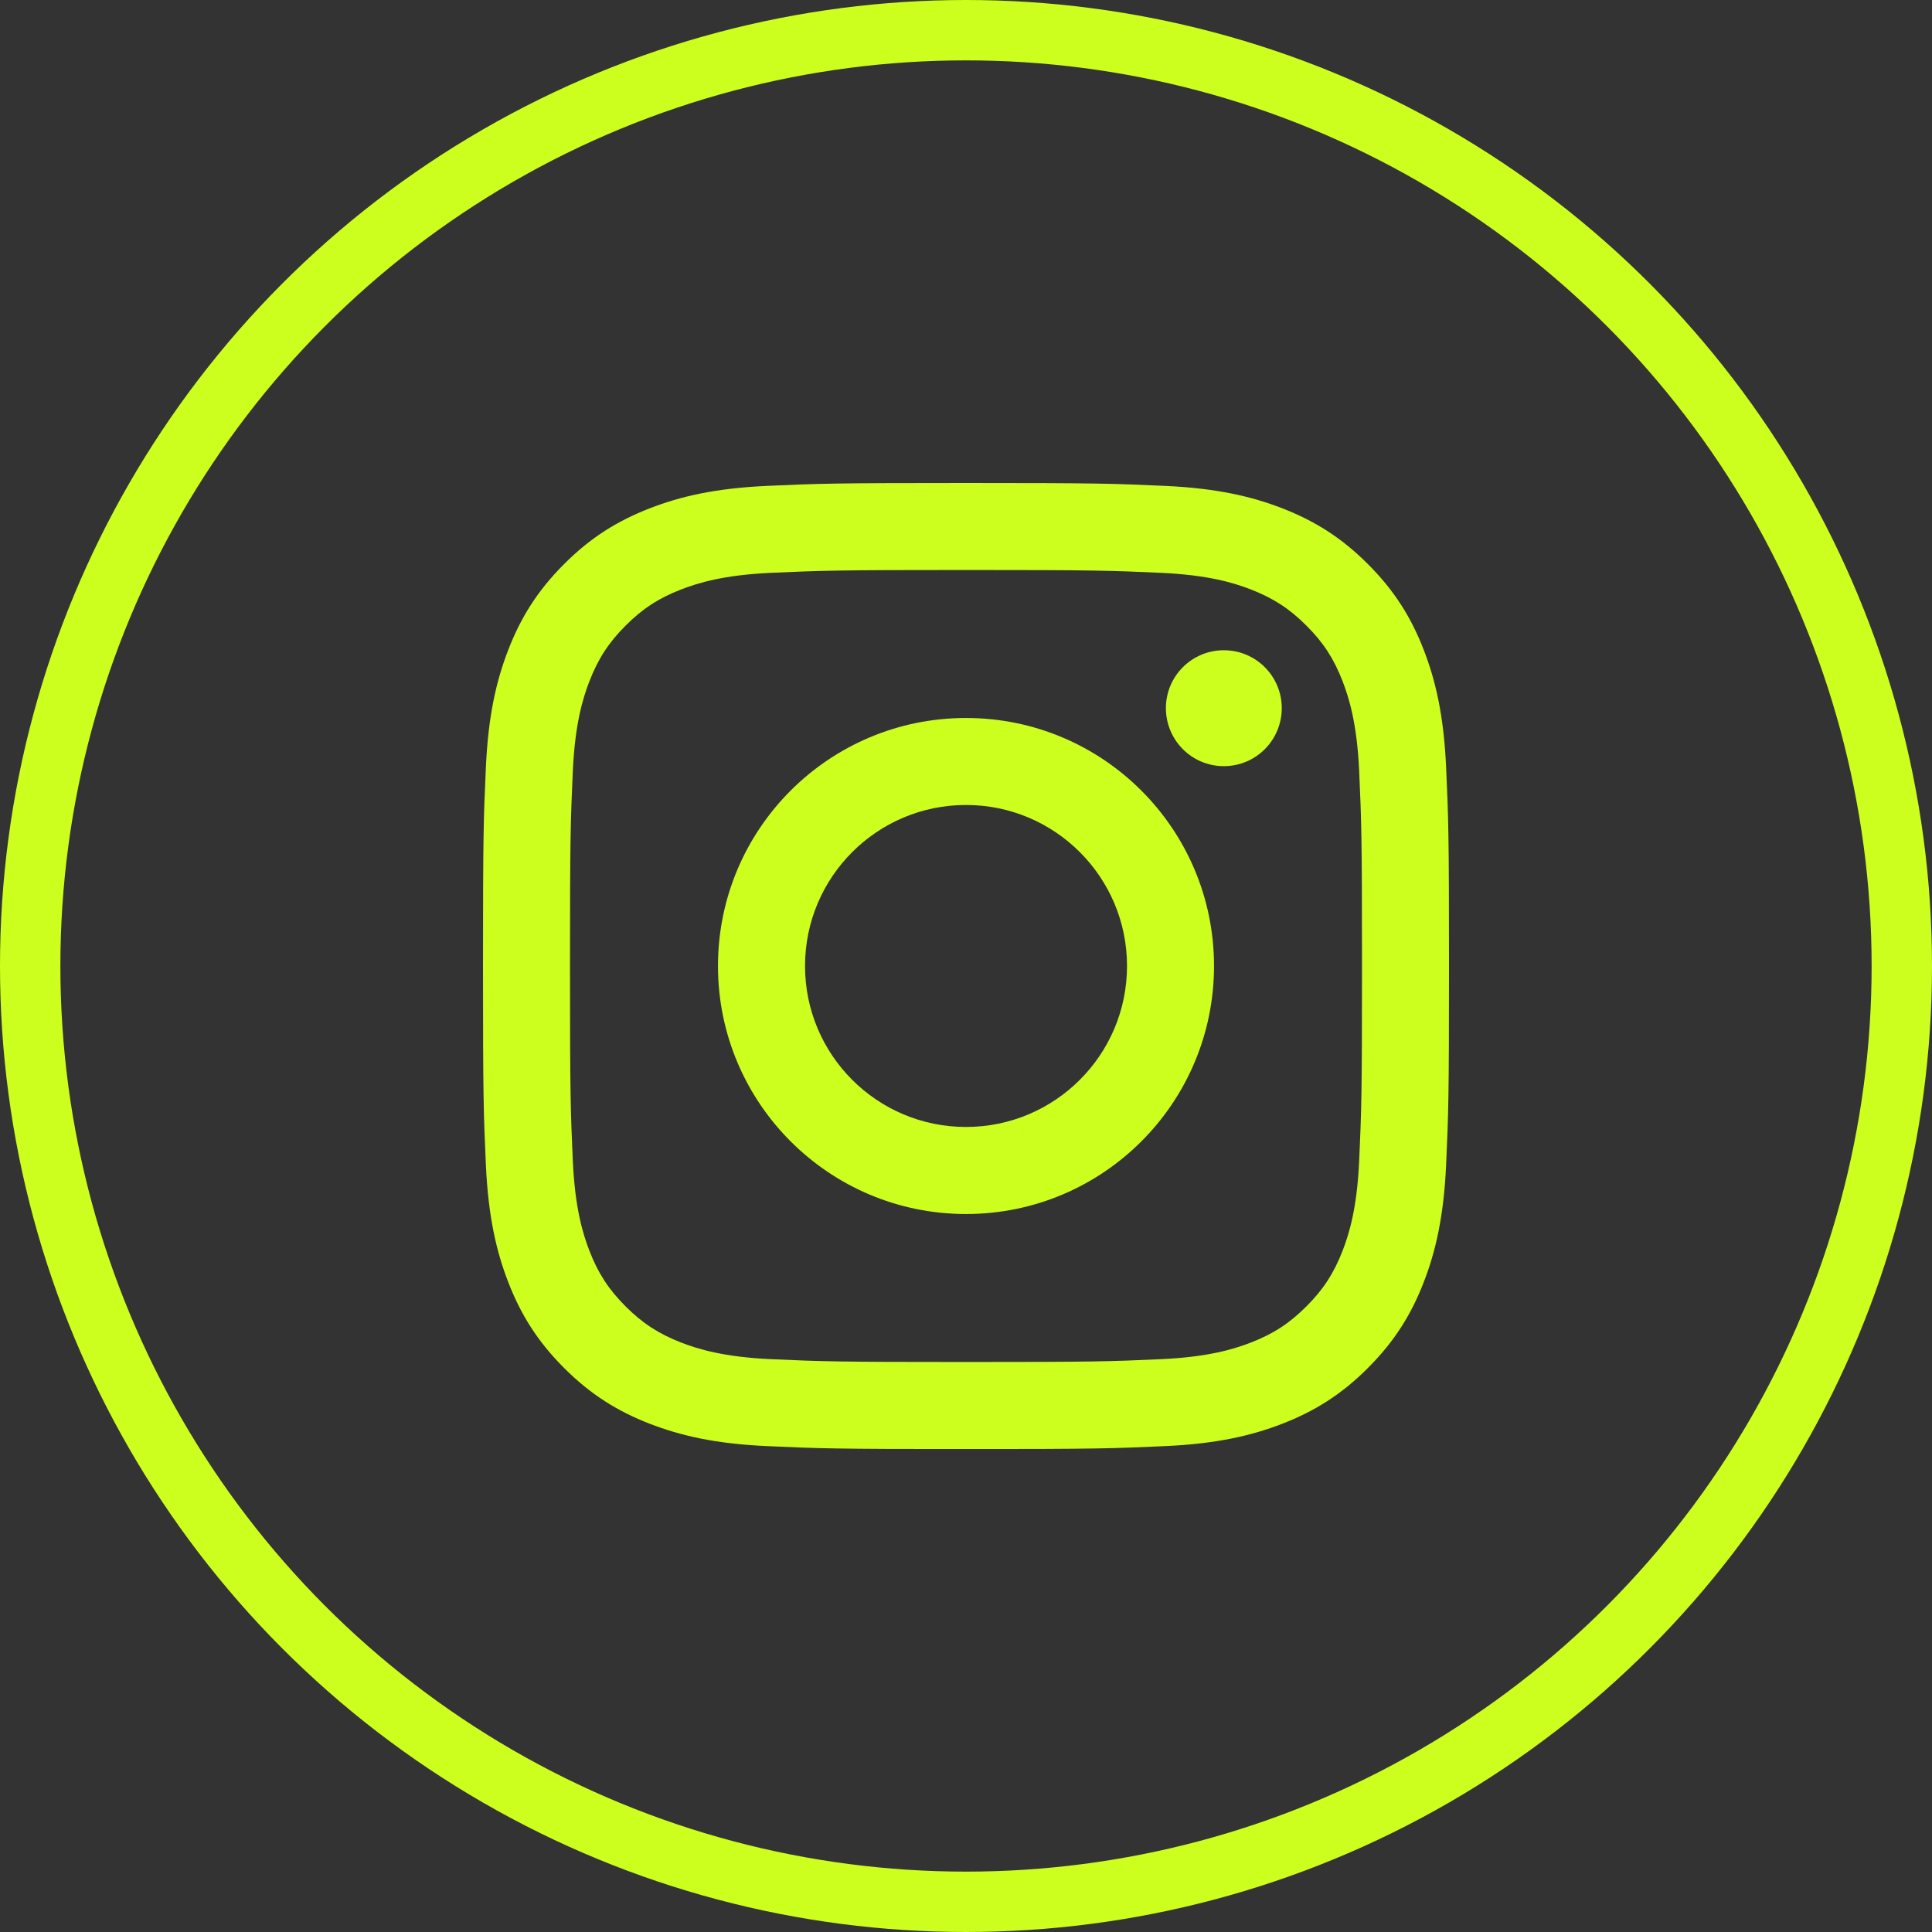 <svg width="32" height="32" viewBox="0 0 32 32" fill="none" xmlns="http://www.w3.org/2000/svg">
<rect x="0" y="0" width="32" height="32" fill="#333333" stroke="none"/>
<g clip-path="url(#clip0_246_5890)">
<path d="M16 9.441C18.136 9.441 18.389 9.45 19.233 9.488C20.013 9.524 20.436 9.654 20.718 9.763C21.092 9.909 21.358 10.082 21.638 10.362C21.919 10.642 22.092 10.908 22.237 11.282C22.346 11.564 22.476 11.987 22.512 12.767C22.55 13.611 22.559 13.864 22.559 16C22.559 18.136 22.55 18.389 22.512 19.233C22.476 20.013 22.346 20.436 22.237 20.718C22.091 21.092 21.918 21.358 21.638 21.638C21.358 21.918 21.092 22.092 20.718 22.237C20.436 22.346 20.013 22.476 19.233 22.512C18.389 22.55 18.136 22.559 16 22.559C13.864 22.559 13.611 22.55 12.767 22.512C11.987 22.476 11.564 22.346 11.282 22.237C10.908 22.091 10.642 21.918 10.362 21.638C10.082 21.358 9.908 21.092 9.763 20.718C9.654 20.436 9.524 20.013 9.488 19.233C9.45 18.389 9.441 18.136 9.441 16C9.441 13.864 9.45 13.611 9.488 12.767C9.524 11.987 9.654 11.564 9.763 11.282C9.909 10.908 10.082 10.642 10.362 10.362C10.642 10.082 10.908 9.908 11.282 9.763C11.564 9.654 11.987 9.524 12.767 9.488C13.611 9.45 13.864 9.441 16 9.441ZM16 8C13.827 8 13.555 8.009 12.702 8.048C11.85 8.087 11.268 8.222 10.76 8.42C10.233 8.625 9.787 8.898 9.343 9.343C8.898 9.788 8.624 10.234 8.42 10.76C8.222 11.269 8.087 11.85 8.048 12.702C8.009 13.555 8 13.828 8 16C8 18.173 8.009 18.445 8.048 19.299C8.087 20.15 8.222 20.732 8.42 21.241C8.624 21.767 8.898 22.213 9.343 22.658C9.788 23.103 10.233 23.376 10.76 23.581C11.268 23.778 11.85 23.914 12.702 23.952C13.555 23.991 13.827 24.001 16 24.001C18.173 24.001 18.445 23.991 19.299 23.952C20.15 23.914 20.732 23.778 21.241 23.581C21.767 23.376 22.213 23.103 22.657 22.658C23.102 22.213 23.376 21.767 23.58 21.241C23.778 20.732 23.913 20.15 23.952 19.299C23.991 18.445 24 18.173 24 16C24 13.828 23.991 13.555 23.952 12.702C23.913 11.85 23.778 11.269 23.58 10.76C23.376 10.234 23.102 9.788 22.657 9.343C22.212 8.898 21.767 8.625 21.241 8.42C20.732 8.222 20.15 8.087 19.299 8.048C18.445 8.009 18.173 8 16 8Z" fill="#CCFF1E"/>
<path d="M16 11.892C13.731 11.892 11.892 13.731 11.892 16C11.892 18.268 13.731 20.108 16 20.108C18.269 20.108 20.108 18.268 20.108 16C20.108 13.731 18.269 11.892 16 11.892ZM16 18.666C14.527 18.666 13.334 17.472 13.334 16C13.334 14.527 14.527 13.333 16 13.333C17.473 13.333 18.667 14.527 18.667 16C18.667 17.472 17.473 18.666 16 18.666Z" fill="#CCFF1E"/>
<path d="M20.27 12.69C20.801 12.69 21.23 12.26 21.23 11.729C21.23 11.199 20.801 10.77 20.27 10.77C19.74 10.77 19.311 11.199 19.311 11.729C19.311 12.26 19.74 12.69 20.27 12.69Z" fill="#CCFF1E"/>
</g>
<circle cx="16" cy="16" r="15.5" stroke="#CCFF1E"/>
<defs>
<clipPath id="clip0_246_5890">
<rect width="16" height="16" fill="white" transform="translate(8 8)"/>
</clipPath>
</defs>
</svg>
